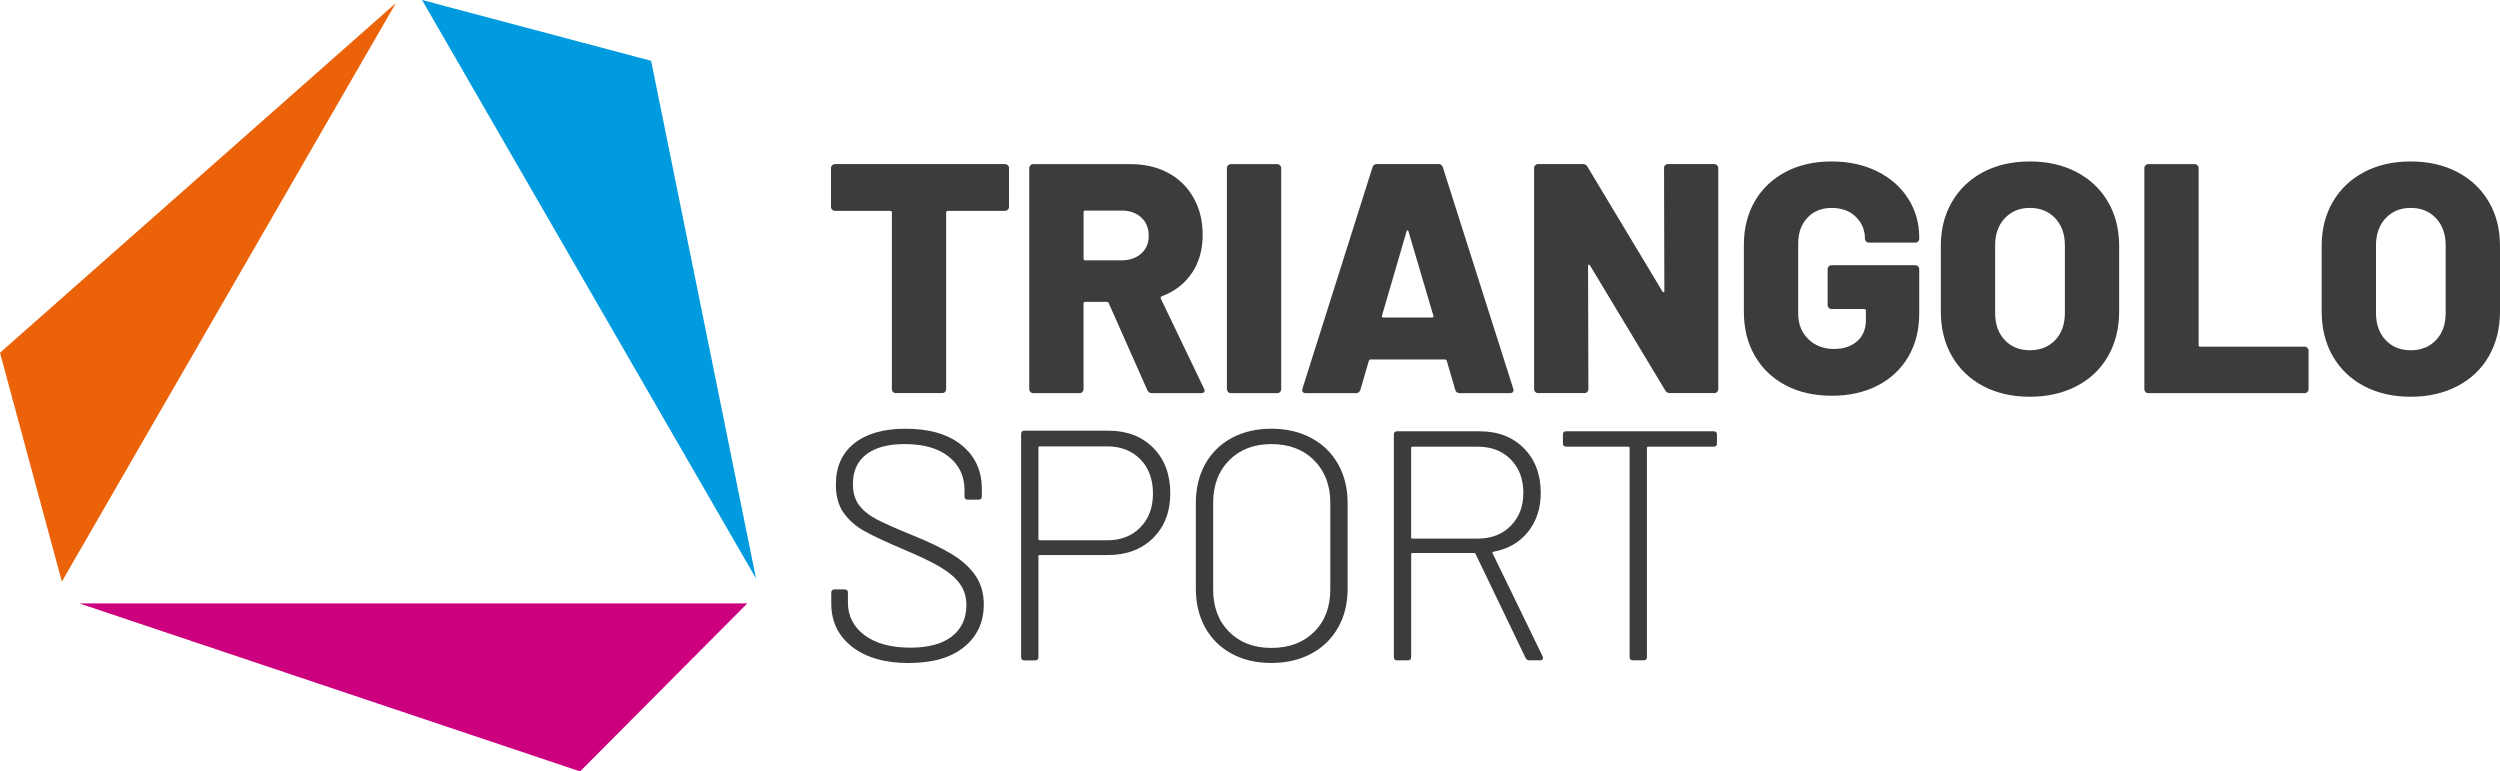 <?xml version="1.0" encoding="UTF-8"?>
<svg id="Livello_2" data-name="Livello 2" xmlns="http://www.w3.org/2000/svg" viewBox="0 0 561.45 173.24">
  <defs>
    <style>
      .cls-1 {
        fill: #3c3c3b;
      }

      .cls-1, .cls-2, .cls-3, .cls-4 {
        stroke-width: 0px;
      }

      .cls-2 {
        fill: #cc007f;
      }

      .cls-3 {
        fill: #009adf;
      }

      .cls-4 {
        fill: #eb6209;
      }
    </style>
  </defs>
  <g id="Livello_1-2" data-name="Livello 1">
    <g>
      <polygon class="cls-2" points="17.81 135.51 130.27 173.24 130.28 173.24 167.83 135.51 17.81 135.51"/>
      <polygon class="cls-3" points="169.79 129.92 146.23 13.67 146.23 13.66 94.78 0 169.79 129.92"/>
      <polygon class="cls-4" points="88.9 .69 0 79.22 0 79.23 13.89 130.61 88.9 .69"/>
      <path class="cls-1" d="M384.87,96.86h-33.14c-.49,0-.73.25-.73.73v1.98c0,.49.24.74.73.74h13.96c.2,0,.29.1.29.29v46.95c0,.49.24.74.73.74h2.43c.49,0,.73-.24.73-.74v-46.95c0-.2.1-.29.29-.29h14.7c.49,0,.73-.24.73-.74v-1.98c0-.49-.25-.73-.73-.73M317.2,100.32h14.7c3.04,0,5.5.95,7.38,2.86,1.89,1.91,2.83,4.41,2.83,7.49s-.94,5.51-2.83,7.42c-1.89,1.91-4.35,2.87-7.38,2.87h-14.7c-.2,0-.29-.1-.29-.29v-20.06c0-.2.1-.29.29-.29M343.5,148.3h2.43c.39,0,.59-.17.59-.51,0-.15-.03-.27-.07-.37l-11.24-23.15c-.1-.15-.03-.27.22-.37,3.23-.59,5.81-2.07,7.72-4.45,1.91-2.38,2.87-5.3,2.87-8.78,0-4.11-1.26-7.45-3.78-9.99-2.52-2.55-5.84-3.82-9.96-3.82h-18.52c-.49,0-.73.25-.73.73v49.97c0,.49.24.74.73.74h2.43c.49,0,.73-.24.73-.74v-23.07c0-.2.1-.29.29-.29h13.89c.15,0,.24.07.29.22l11.24,23.37c.15.34.44.51.88.51M285.53,145.51c-3.92,0-7.08-1.2-9.48-3.6-2.4-2.4-3.6-5.58-3.6-9.55v-19.47c0-3.92,1.2-7.09,3.6-9.52,2.4-2.42,5.56-3.64,9.48-3.64s7.16,1.21,9.59,3.64c2.42,2.43,3.64,5.6,3.64,9.52v19.47c0,3.97-1.21,7.15-3.64,9.55-2.42,2.4-5.62,3.6-9.59,3.6M285.53,148.89c3.38,0,6.37-.7,8.96-2.09,2.6-1.4,4.6-3.35,6.03-5.88,1.42-2.52,2.13-5.42,2.13-8.71v-19.25c0-3.28-.71-6.18-2.13-8.71-1.42-2.52-3.43-4.48-6.03-5.88-2.6-1.4-5.59-2.09-8.96-2.09s-6.36.7-8.93,2.09c-2.57,1.4-4.55,3.36-5.95,5.88-1.4,2.52-2.09,5.43-2.09,8.71v19.25c0,3.28.7,6.18,2.09,8.71,1.4,2.52,3.38,4.48,5.95,5.88,2.57,1.4,5.55,2.09,8.93,2.09M248.64,121.33h-15.14c-.2,0-.29-.1-.29-.29v-20.5c0-.2.1-.29.29-.29h15.14c3.09,0,5.57.97,7.46,2.9,1.89,1.93,2.83,4.5,2.83,7.68s-.94,5.67-2.83,7.61c-1.89,1.94-4.37,2.9-7.46,2.9M248.93,96.72h-18.88c-.49,0-.73.25-.73.74v50.11c0,.49.24.74.73.74h2.42c.49,0,.74-.24.74-.74v-22.63c0-.2.1-.29.29-.29h15.28c4.21,0,7.61-1.27,10.18-3.82,2.57-2.55,3.86-5.9,3.86-10.07s-1.27-7.61-3.82-10.18c-2.55-2.57-5.9-3.86-10.07-3.86M204.19,148.89c5.29,0,9.4-1.2,12.34-3.6,2.94-2.4,4.41-5.58,4.41-9.55,0-2.55-.64-4.73-1.91-6.54-1.27-1.81-3.02-3.39-5.25-4.74-2.23-1.35-5.16-2.76-8.78-4.23-3.63-1.47-6.31-2.66-8.05-3.56-1.74-.91-3.07-1.97-4-3.2-.93-1.22-1.4-2.82-1.4-4.78,0-2.89,1-5.11,3.01-6.65,2.01-1.54,4.87-2.31,8.6-2.31,4.26,0,7.57.94,9.92,2.83,2.35,1.89,3.53,4.37,3.53,7.46v1.47c0,.49.24.73.73.73h2.42c.49,0,.74-.24.74-.73v-1.69c0-4.12-1.52-7.4-4.56-9.85-3.04-2.45-7.23-3.67-12.57-3.67-4.9,0-8.73,1.09-11.5,3.27-2.77,2.18-4.15,5.28-4.15,9.29,0,2.6.59,4.72,1.76,6.36,1.18,1.64,2.73,3,4.67,4.08,1.94,1.08,4.81,2.42,8.63,4.04,3.62,1.52,6.43,2.87,8.41,4.04,1.98,1.18,3.45,2.44,4.41,3.79.96,1.35,1.43,2.93,1.43,4.74,0,2.99-1.08,5.33-3.23,7.02-2.16,1.69-5.27,2.54-9.33,2.54-4.36,0-7.79-.93-10.29-2.79-2.5-1.86-3.75-4.31-3.75-7.35v-2.2c0-.49-.24-.74-.73-.74h-2.28c-.49,0-.73.25-.73.74v2.42c0,4.07,1.57,7.31,4.7,9.74,3.14,2.43,7.4,3.64,12.79,3.64"/>
      <path class="cls-1" d="M541.39,78.66c-2.3,0-4.18-.76-5.62-2.28-1.44-1.52-2.17-3.55-2.17-6.1v-15.21c0-2.5.72-4.52,2.17-6.06,1.45-1.54,3.32-2.32,5.62-2.32s4.25.77,5.69,2.32,2.17,3.56,2.17,6.06v15.21c0,2.55-.72,4.58-2.17,6.1-1.45,1.52-3.34,2.28-5.69,2.28M541.39,89.1c3.97,0,7.47-.8,10.51-2.39,3.04-1.59,5.39-3.83,7.05-6.72,1.66-2.89,2.5-6.25,2.5-10.07v-14.7c0-3.72-.83-7.02-2.5-9.88-1.67-2.87-4.02-5.09-7.05-6.69-3.04-1.59-6.54-2.39-10.51-2.39s-7.46.8-10.47,2.39c-3.01,1.59-5.35,3.82-7.02,6.69-1.67,2.87-2.5,6.16-2.5,9.88v14.7c0,3.82.83,7.18,2.5,10.07,1.67,2.89,4.01,5.13,7.02,6.72,3.01,1.59,6.5,2.39,10.47,2.39M482.46,88.29h35.12c.24,0,.45-.08.62-.26.17-.17.26-.38.26-.62v-8.67c0-.24-.09-.45-.26-.62-.17-.17-.38-.26-.62-.26h-23.44c-.25,0-.37-.12-.37-.37v-39.75c0-.24-.09-.45-.26-.62-.17-.17-.38-.26-.62-.26h-10.43c-.24,0-.45.09-.62.26-.17.17-.26.38-.26.62v49.67c0,.25.08.45.26.62.17.17.38.26.62.26M455.86,78.66c-2.3,0-4.18-.76-5.62-2.28-1.45-1.52-2.17-3.55-2.17-6.1v-15.21c0-2.5.72-4.52,2.17-6.06s3.32-2.32,5.62-2.32,4.25.77,5.7,2.32c1.44,1.54,2.17,3.56,2.17,6.06v15.21c0,2.55-.72,4.58-2.17,6.1-1.45,1.52-3.34,2.28-5.7,2.28M455.86,89.1c3.97,0,7.47-.8,10.51-2.39,3.04-1.59,5.39-3.83,7.05-6.72,1.66-2.89,2.5-6.25,2.5-10.07v-14.7c0-3.72-.83-7.02-2.5-9.88-1.67-2.87-4.02-5.09-7.05-6.69-3.04-1.59-6.54-2.39-10.51-2.39s-7.46.8-10.47,2.39c-3.01,1.59-5.35,3.82-7.02,6.69-1.67,2.87-2.5,6.16-2.5,9.88v14.7c0,3.82.83,7.18,2.5,10.07,1.66,2.89,4.01,5.13,7.02,6.72,3.01,1.59,6.5,2.39,10.47,2.39M411.33,88.88c3.92,0,7.36-.76,10.32-2.28,2.96-1.52,5.27-3.67,6.91-6.47,1.64-2.79,2.46-6.03,2.46-9.7v-9.99c0-.24-.09-.45-.26-.62-.17-.17-.38-.26-.62-.26h-18.81c-.24,0-.45.09-.62.26-.17.17-.26.38-.26.62v8.08c0,.25.08.45.26.62.17.17.38.26.62.26h7.35c.24,0,.37.12.37.37v2.06c0,2.06-.66,3.66-1.98,4.81s-3.06,1.73-5.22,1.73c-2.3,0-4.21-.74-5.73-2.2-1.52-1.47-2.28-3.38-2.28-5.73v-15.8c0-2.35.69-4.26,2.06-5.73,1.37-1.47,3.18-2.21,5.44-2.21s4.13.67,5.47,2.02c1.35,1.35,2.02,2.98,2.02,4.89,0,.25.09.45.26.62.17.17.38.26.62.26h10.43c.24,0,.45-.08.62-.26.17-.17.26-.38.26-.62v-.37c0-3.13-.82-6-2.46-8.6-1.64-2.6-3.96-4.64-6.94-6.14-2.99-1.49-6.42-2.24-10.29-2.24s-7.36.78-10.32,2.35-5.27,3.76-6.91,6.58c-1.64,2.82-2.46,6.09-2.46,9.81v15.06c0,3.72.82,7.01,2.46,9.85,1.64,2.84,3.94,5.05,6.91,6.61,2.96,1.57,6.4,2.35,10.32,2.35M373.71,37.74l.07,27.55c0,.2-.05.31-.15.33-.1.03-.2-.04-.29-.18l-16.83-28c-.2-.39-.54-.59-1.03-.59h-10.07c-.25,0-.45.09-.62.26-.17.17-.26.38-.26.62v49.67c0,.25.09.45.26.62.17.17.38.26.62.26h10.43c.24,0,.45-.08.62-.26.17-.17.26-.38.26-.62l-.07-27.63c0-.2.05-.31.15-.33.1-.02.2.04.29.18l16.9,28.07c.2.39.54.59,1.03.59h9.99c.24,0,.45-.08.62-.26.17-.17.26-.38.26-.62v-49.67c0-.24-.09-.45-.26-.62-.17-.17-.38-.26-.62-.26h-10.43c-.24,0-.45.09-.62.26-.17.17-.26.38-.26.62M310.37,70.87l5.51-18.88c.05-.15.12-.23.22-.26.1-.02.17.06.22.26l5.58,18.88c.1.29,0,.44-.29.44h-10.95c-.25,0-.34-.15-.29-.44M327.86,88.29h11.24c.54,0,.81-.22.81-.66,0-.15-.03-.27-.07-.37l-15.8-49.67c-.15-.49-.47-.74-.96-.74h-13.89c-.49,0-.81.25-.96.74l-15.72,49.67c-.1.34-.07.6.07.77.15.17.37.26.66.26h11.24c.54,0,.88-.24,1.03-.73l1.91-6.54c.1-.2.22-.29.37-.29h16.75c.15,0,.27.1.37.29l1.91,6.54c.15.49.49.73,1.03.73M276.42,88.29h10.43c.24,0,.45-.08.62-.26.17-.17.26-.38.26-.62v-49.67c0-.24-.09-.45-.26-.62-.17-.17-.38-.26-.62-.26h-10.43c-.25,0-.45.09-.62.26-.17.17-.26.38-.26.62v49.67c0,.25.09.45.26.62.17.17.38.26.62.26M243.72,47.29h8.16c1.81,0,3.28.51,4.41,1.54,1.13,1.03,1.69,2.4,1.69,4.11s-.56,3-1.69,4.01-2.6,1.51-4.41,1.51h-8.16c-.24,0-.37-.12-.37-.37v-10.43c0-.24.12-.37.37-.37M258.71,88.29h11.02c.54,0,.81-.19.81-.59,0-.1-.05-.24-.15-.44l-9.7-20.21c-.1-.24-.02-.42.22-.51,2.89-1.08,5.14-2.82,6.76-5.22,1.62-2.4,2.42-5.24,2.42-8.52s-.67-5.91-2.02-8.34c-1.35-2.42-3.25-4.3-5.7-5.62-2.45-1.32-5.29-1.98-8.52-1.98h-21.82c-.25,0-.45.09-.62.26-.17.17-.26.38-.26.62v49.67c0,.25.09.45.26.62.17.17.38.26.62.26h10.43c.24,0,.45-.08.62-.26.17-.17.26-.38.26-.62v-19.25c0-.24.12-.37.37-.37h4.85c.2,0,.34.1.44.29l8.67,19.55c.2.44.54.66,1.03.66M225.72,36.85h-38.21c-.24,0-.45.09-.62.26-.17.17-.26.38-.26.62v8.74c0,.25.08.45.26.62.17.17.38.26.62.26h12.42c.24,0,.37.12.37.37v39.68c0,.25.08.45.26.62.17.17.38.26.62.26h10.43c.24,0,.45-.08.62-.26.17-.17.26-.38.26-.62v-39.68c0-.24.12-.37.37-.37h12.86c.24,0,.45-.09.62-.26.17-.17.26-.38.26-.62v-8.74c0-.24-.09-.45-.26-.62-.17-.17-.38-.26-.62-.26"/>
    </g>
  </g>
</svg>